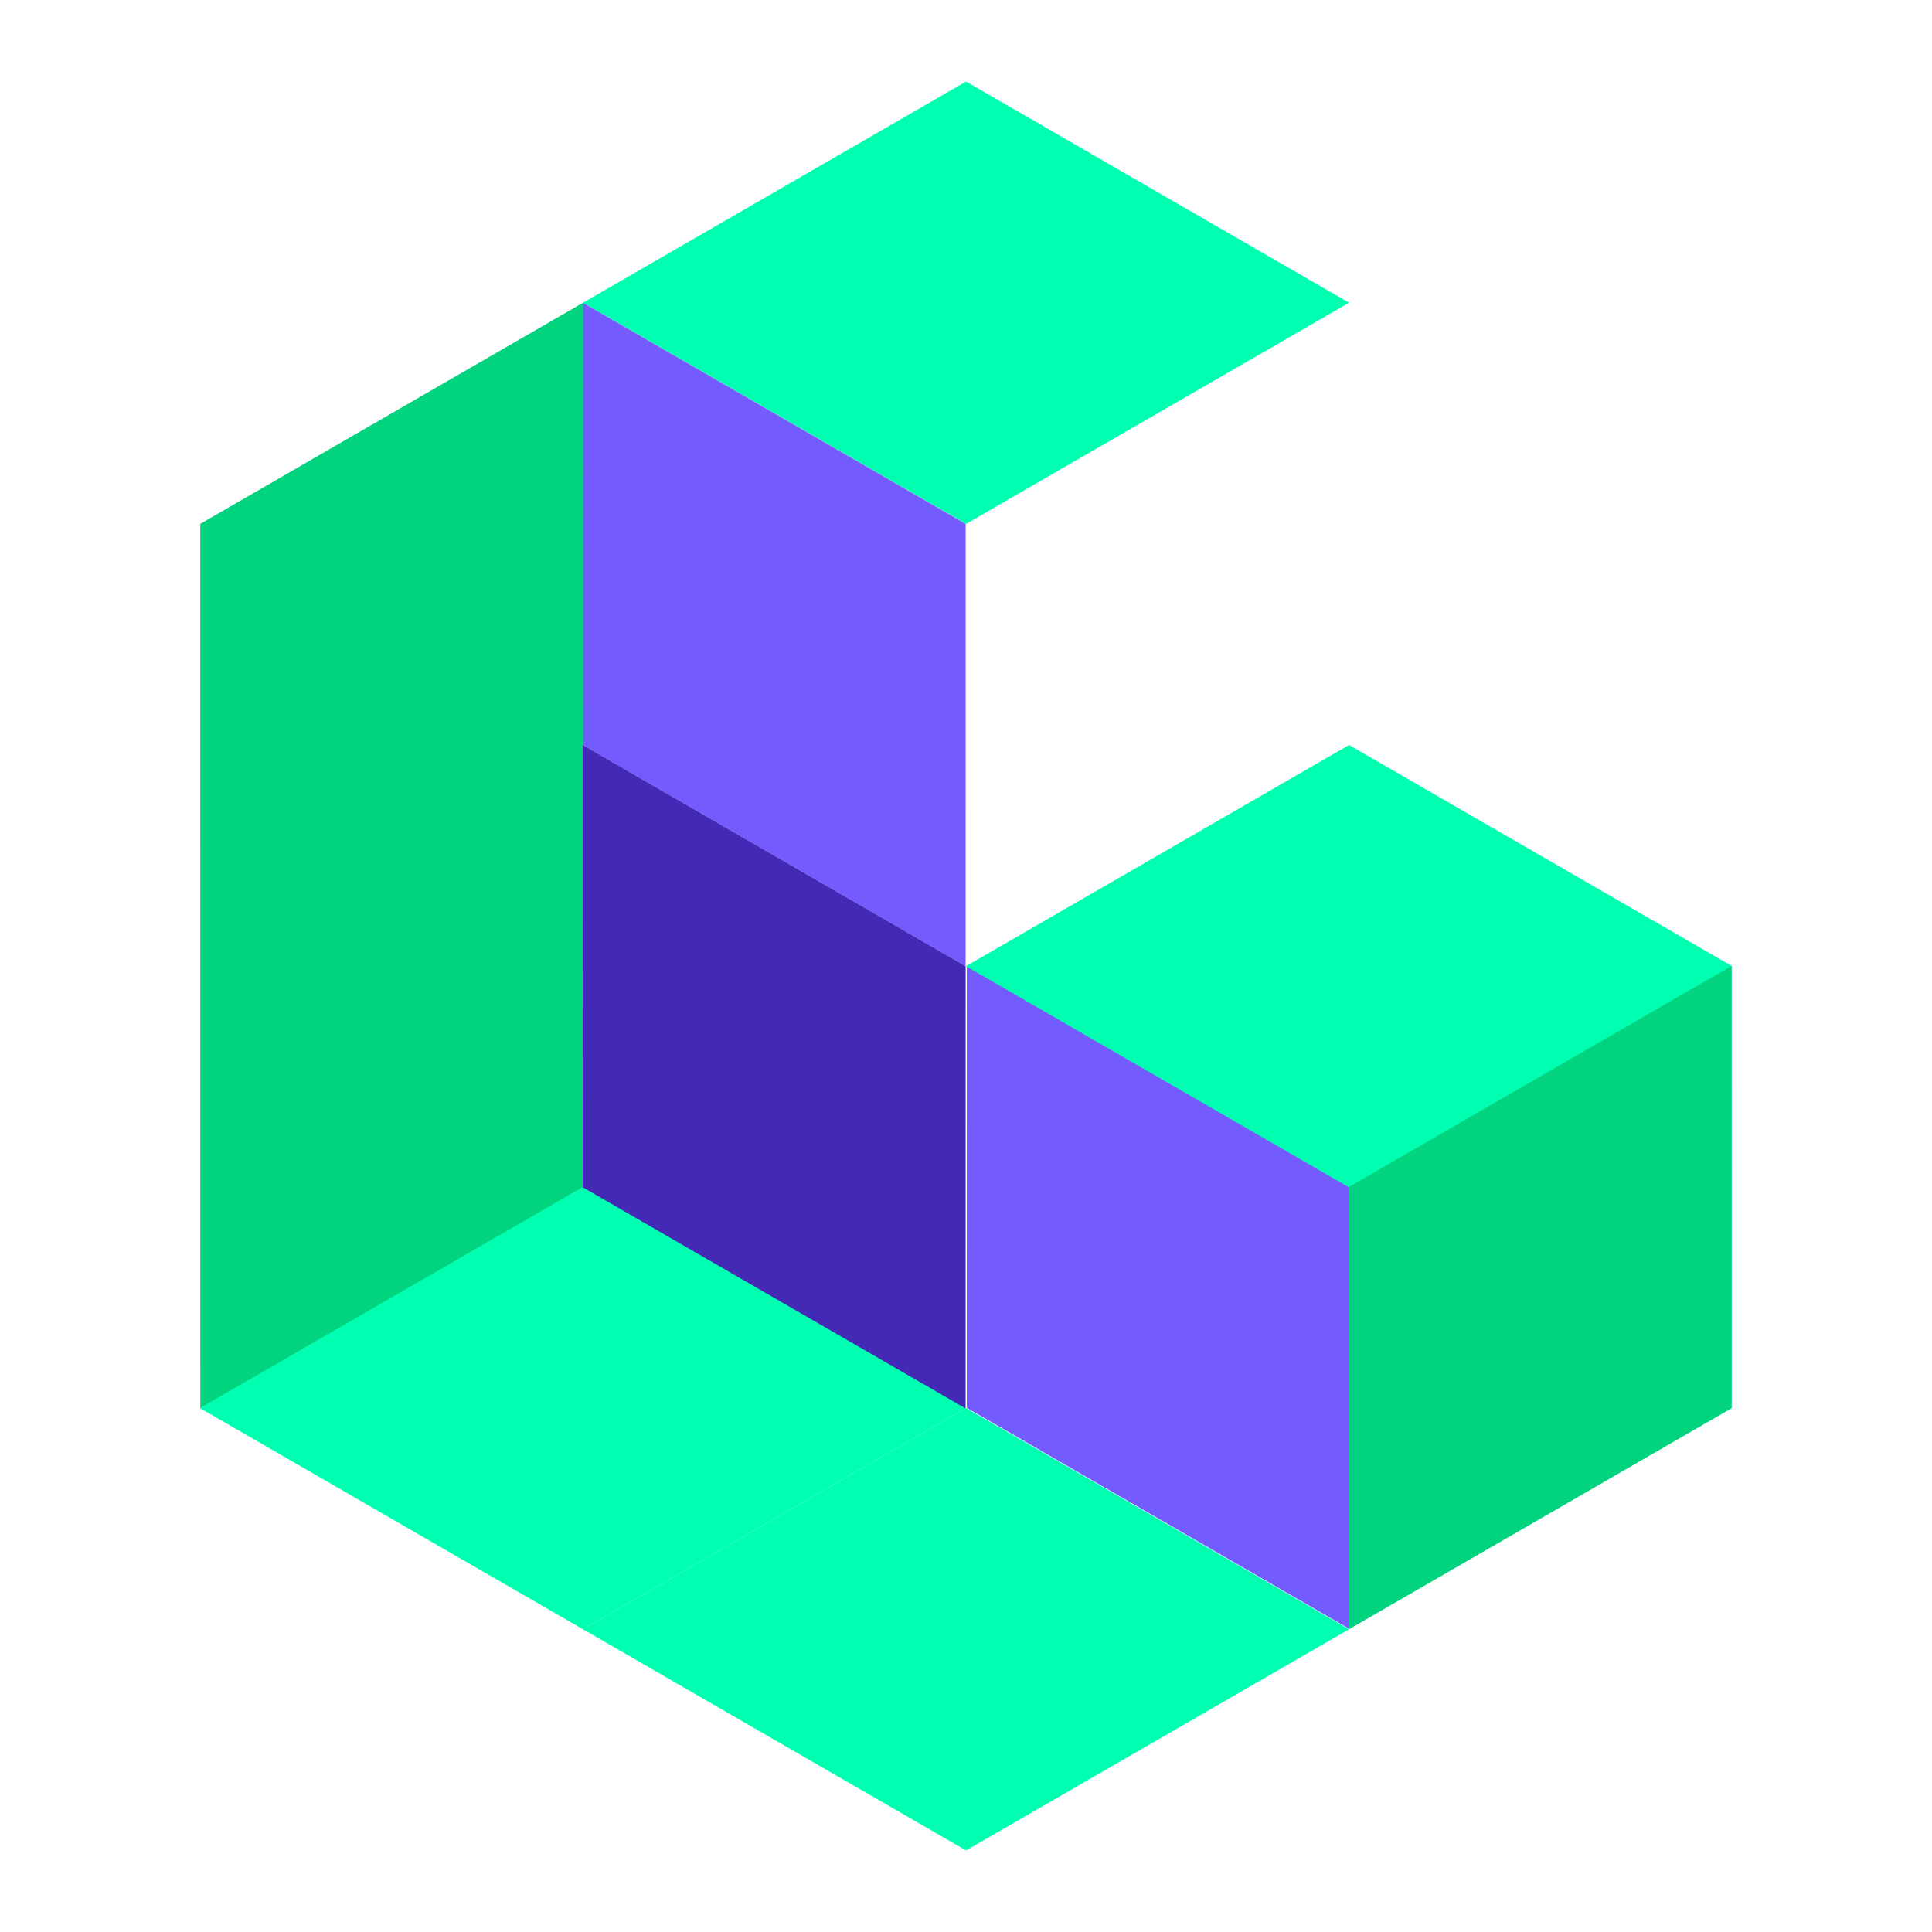 <svg style="fill-rule:evenodd;clip-rule:evenodd;stroke-linejoin:round;stroke-miterlimit:2;" xml:space="preserve" xmlns:xlink="http://www.w3.org/1999/xlink" xmlns="http://www.w3.org/2000/svg" version="1.1" viewBox="0 0 2000 2000" height="100%" width="100%">
    <g transform="matrix(2.547,0,0,2.621,-1790.39,-884.769)">
        <path style="fill:rgb(0,255,176);" d="M1095.57,369.782L1251.25,457.14L1095.57,544.498L939.888,457.14L1095.57,369.782Z"></path>
    </g>
    <g transform="matrix(1.273,2.206,-2.269,1.31,444.024,-2358.93)">
        <path style="fill:rgb(115,91,254);" d="M1095.57,369.782L1251.25,457.14L1095.57,544.498L939.888,457.14L1095.57,369.782Z"></path>
    </g>
    <g transform="matrix(-1.273,2.206,2.269,1.31,762.937,-2358.93)">
        <path style="fill:rgb(1,211,126);" d="M1095.57,369.782L1406.93,544.498L1251.25,631.856L939.888,457.14L1095.57,369.782Z"></path>
    </g>
    <g transform="matrix(2.547,-3.9713e-16,-3.9713e-16,-2.621,-2186.91,2655.84)">
        <path style="fill:rgb(0,255,176);" d="M1095.57,369.782L1251.25,457.14L1095.57,544.498L939.888,457.14L1095.57,369.782Z"></path>
    </g>
    <g transform="matrix(2.547,-3.9713e-16,-3.9713e-16,-2.621,-1790.39,2884.77)">
        <path style="fill:rgb(0,255,176);" d="M1095.57,369.782L1251.25,457.14L1095.57,544.498L939.888,457.14L1095.57,369.782Z"></path>
    </g>
    <g transform="matrix(-1.273,-2.206,-2.269,1.31,3630.94,3160.96)">
        <path style="fill:rgb(115,91,254);" d="M1095.57,369.782L1251.25,457.14L1095.57,544.498L939.888,457.14L1095.57,369.782Z"></path>
    </g>
    <g transform="matrix(-2.547,1.98565e-16,1.98565e-16,2.621,4186.91,-197.975)">
        <path style="fill:rgb(0,255,176);" d="M1095.57,369.782L1251.25,457.14L1095.57,544.498L939.888,457.14L1095.57,369.782Z"></path>
    </g>
    <g transform="matrix(1.273,-2.206,-2.269,-1.31,1237.06,4358.93)">
        <path style="fill:rgb(1,211,126);" d="M1095.57,369.782L1251.25,457.14L1095.57,544.498L939.888,457.14L1095.57,369.782Z"></path>
    </g>
    <g transform="matrix(1.273,2.206,-2.269,1.31,444.023,-1901.07)">
        <path style="fill:rgb(68,41,182);" d="M1095.57,369.782L1251.25,457.14L1095.57,544.498L939.888,457.14L1095.57,369.782Z"></path>
    </g>
</svg>

